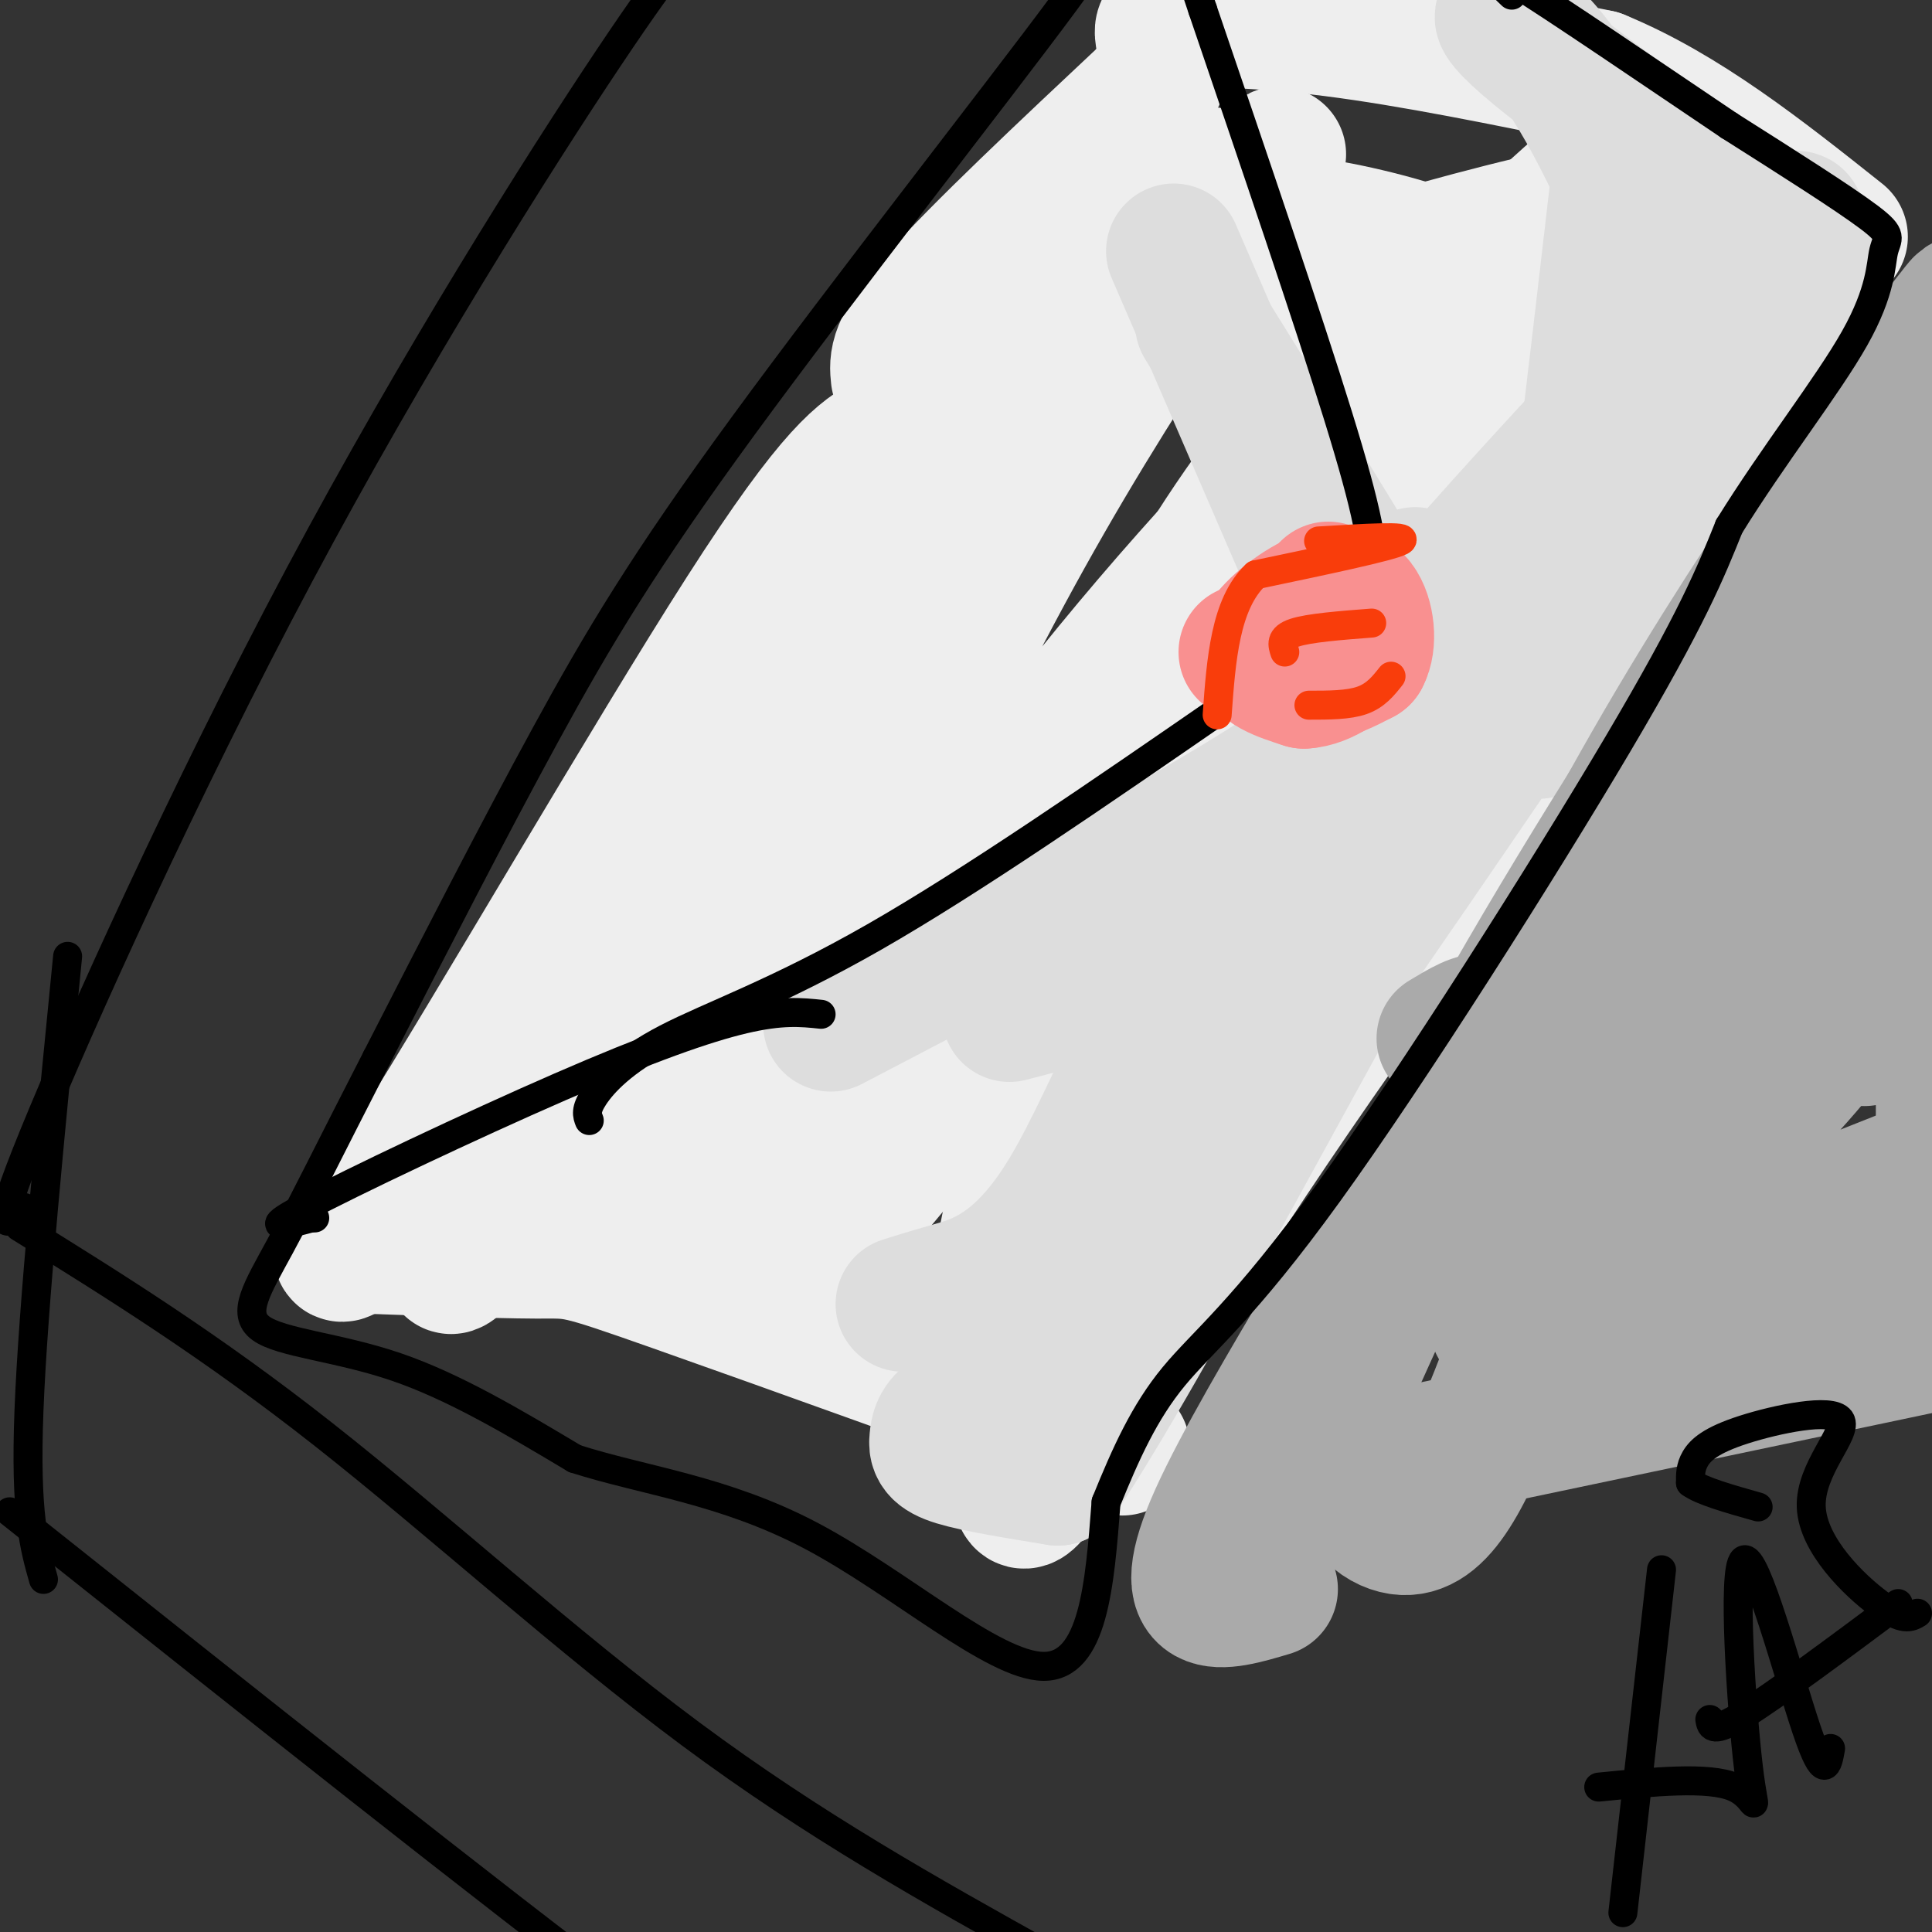 <svg viewBox='0 0 400 400' version='1.1' xmlns='http://www.w3.org/2000/svg' xmlns:xlink='http://www.w3.org/1999/xlink'><rect x="0" y="0" width="400" height="400" fill="#333333" stroke="none"/><g fill='none' stroke='#EEEEEE' stroke-width='28' stroke-linecap='round' stroke-linejoin='round'><path d='M184,91c-5.464,3.113 -10.929,6.226 -30,36c-19.071,29.774 -51.750,86.208 -68,112c-16.250,25.792 -16.071,20.940 -15,19c1.071,-1.940 3.036,-0.970 5,0'/><path d='M76,258c8.279,0.279 26.478,0.978 35,1c8.522,0.022 7.367,-0.633 29,7c21.633,7.633 66.055,23.555 83,30c16.945,6.445 6.413,3.413 3,0c-3.413,-3.413 0.294,-7.206 4,-11'/><path d='M230,285c10.429,-17.405 34.500,-55.417 63,-94c28.500,-38.583 61.429,-77.738 74,-93c12.571,-15.262 4.786,-6.631 -3,2'/><path d='M186,78c-0.333,-3.083 -0.667,-6.167 8,-16c8.667,-9.833 26.333,-26.417 44,-43'/><path d='M238,19c6.345,-9.762 0.208,-12.667 4,-14c3.792,-1.333 17.512,-1.095 34,1c16.488,2.095 35.744,6.048 55,10'/><path d='M331,16c17.500,7.167 33.750,20.083 50,33'/><path d='M376,64c-4.417,2.583 -8.833,5.167 -21,18c-12.167,12.833 -32.083,35.917 -52,59'/><path d='M132,237c7.727,-24.301 15.455,-48.603 22,-67c6.545,-18.397 11.909,-30.890 33,-58c21.091,-27.110 57.909,-68.837 63,-75c5.091,-6.163 -21.545,23.239 -45,55c-23.455,31.761 -43.727,65.880 -64,100'/><path d='M141,192c-16.993,27.143 -27.476,45.000 -37,58c-9.524,13.000 -18.089,21.144 -1,-5c17.089,-26.144 59.832,-86.577 93,-130c33.168,-43.423 56.762,-69.835 65,-79c8.238,-9.165 1.119,-1.082 -6,7'/><path d='M255,43c-6.148,8.743 -18.519,27.101 -30,46c-11.481,18.899 -22.071,38.338 -35,65c-12.929,26.662 -28.197,60.548 -34,74c-5.803,13.452 -2.141,6.472 -4,12c-1.859,5.528 -9.241,23.564 2,7c11.241,-16.564 41.103,-67.729 84,-118c42.897,-50.271 98.828,-99.649 106,-104c7.172,-4.351 -34.414,36.324 -76,77'/><path d='M268,102c-19.832,21.293 -31.413,36.026 -59,79c-27.587,42.974 -71.179,114.189 -34,72c37.179,-42.189 155.131,-197.783 172,-214c16.869,-16.217 -67.343,106.941 -103,161c-35.657,54.059 -22.759,39.017 -19,40c3.759,0.983 -1.620,17.992 -7,35'/><path d='M218,275c-4.300,18.482 -11.550,47.187 -2,31c9.550,-16.187 35.900,-77.267 47,-104c11.100,-26.733 6.950,-19.121 26,-46c19.050,-26.879 61.300,-88.251 53,-76c-8.300,12.251 -67.150,98.126 -126,184'/><path d='M216,264c-22.265,31.039 -14.926,16.638 -11,5c3.926,-11.638 4.439,-20.512 7,-30c2.561,-9.488 7.170,-19.589 17,-37c9.830,-17.411 24.882,-42.131 41,-62c16.118,-19.869 33.301,-34.888 52,-53c18.699,-18.112 38.914,-39.318 29,-44c-9.914,-4.682 -49.957,7.159 -90,19'/><path d='M261,62c-17.554,4.917 -16.440,7.708 -17,3c-0.560,-4.708 -2.794,-16.916 11,-19c13.794,-2.084 43.615,5.957 51,11c7.385,5.043 -7.666,7.089 -22,18c-14.334,10.911 -27.953,30.689 -36,44c-8.047,13.311 -10.524,20.156 -13,27'/><path d='M235,146c-2.167,4.500 -1.083,2.250 0,0'/></g>
<g fill='none' stroke='#DDDDDD' stroke-width='28' stroke-linecap='round' stroke-linejoin='round'><path d='M187,270c2.232,-0.708 4.464,-1.417 10,-3c5.536,-1.583 14.375,-4.042 24,-20c9.625,-15.958 20.036,-45.417 41,-77c20.964,-31.583 52.482,-65.292 84,-99'/><path d='M346,71c22.000,-24.333 35.000,-35.667 19,-15c-16.000,20.667 -61.000,73.333 -92,116c-31.000,42.667 -48.000,75.333 -65,108'/><path d='M208,280c-10.585,19.432 -4.546,14.014 -4,12c0.546,-2.014 -4.400,-0.622 -7,1c-2.600,1.622 -2.854,3.475 -3,5c-0.146,1.525 -0.185,2.721 4,4c4.185,1.279 12.592,2.639 21,4'/><path d='M219,306c18.607,-27.476 54.625,-98.167 83,-146c28.375,-47.833 49.107,-72.810 56,-81c6.893,-8.190 -0.054,0.405 -7,9'/><path d='M351,88c-11.201,13.657 -35.703,43.300 -66,88c-30.297,44.700 -66.388,104.458 -54,90c12.388,-14.458 73.254,-103.131 104,-149c30.746,-45.869 31.373,-48.935 32,-52'/><path d='M367,65c8.344,-9.627 13.206,-7.694 1,-17c-12.206,-9.306 -41.478,-29.852 -52,-39c-10.522,-9.148 -2.292,-6.900 6,4c8.292,10.900 16.646,30.450 25,50'/><path d='M347,63c0.480,21.805 -10.820,51.319 -18,66c-7.180,14.681 -10.241,14.530 -11,18c-0.759,3.470 0.783,10.563 4,-7c3.217,-17.563 8.108,-59.781 13,-102'/><path d='M335,38c2.167,-16.833 1.083,-7.917 0,1'/><path d='M172,212c38.422,-20.067 76.844,-40.133 97,-54c20.156,-13.867 22.044,-21.533 23,-27c0.956,-5.467 0.978,-8.733 1,-12'/><path d='M243,52c0.000,0.000 45.000,104.000 45,104'/><path d='M249,67c19.333,31.083 38.667,62.167 46,76c7.333,13.833 2.667,10.417 -2,7'/><path d='M209,210c0.000,0.000 73.000,-19.000 73,-19'/></g>
<g fill='none' stroke='#AAAAAA' stroke-width='28' stroke-linecap='round' stroke-linejoin='round'><path d='M268,306c85.333,-17.917 170.667,-35.833 204,-43c33.333,-7.167 14.667,-3.583 -4,0'/><path d='M270,306c23.378,-52.022 46.756,-104.044 72,-148c25.244,-43.956 52.356,-79.844 61,-91c8.644,-11.156 -1.178,2.422 -11,16'/><path d='M392,83c-24.193,35.779 -79.176,117.225 -101,166c-21.824,48.775 -10.489,64.878 -2,67c8.489,2.122 14.132,-9.736 21,-27c6.868,-17.264 14.962,-39.932 31,-75c16.038,-35.068 40.019,-82.534 64,-130'/><path d='M405,84c17.417,-32.000 28.958,-47.000 12,-16c-16.958,31.000 -62.417,108.000 -85,150c-22.583,42.000 -22.292,49.000 -22,56'/><path d='M310,274c-0.389,4.093 9.639,-13.674 29,-37c19.361,-23.326 48.056,-52.211 56,-55c7.944,-2.789 -4.861,20.518 -23,41c-18.139,20.482 -41.611,38.138 -36,40c5.611,1.862 40.306,-12.069 75,-26'/><path d='M411,237c14.867,-5.511 14.533,-6.289 10,-4c-4.533,2.289 -13.267,7.644 -22,13'/><path d='M362,275c3.195,-3.126 6.390,-6.251 15,-10c8.610,-3.749 22.636,-8.121 25,-28c2.364,-19.879 -6.933,-55.267 -11,-77c-4.067,-21.733 -2.903,-29.813 2,-42c4.903,-12.187 13.544,-28.482 4,-9c-9.544,19.482 -37.272,74.741 -65,130'/><path d='M332,239c-10.456,23.803 -4.094,18.312 -1,17c3.094,-1.312 2.922,1.556 11,-8c8.078,-9.556 24.406,-31.534 34,-56c9.594,-24.466 12.456,-51.419 13,-48c0.544,3.419 -1.228,37.209 -3,71'/><path d='M263,329c-10.267,3.067 -20.533,6.133 -11,-15c9.533,-21.133 38.867,-66.467 50,-87c11.133,-20.533 4.067,-16.267 -3,-12'/><path d='M283,258c-9.705,21.710 -19.410,43.419 -20,51c-0.590,7.581 7.935,1.032 24,-5c16.065,-6.032 39.671,-11.547 69,-25c29.329,-13.453 64.380,-34.844 78,-43c13.620,-8.156 5.810,-3.078 -2,2'/><path d='M354,280c19.417,-14.083 38.833,-28.167 50,-35c11.167,-6.833 14.083,-6.417 17,-6'/></g>
<g fill='none' stroke='#000000' stroke-width='6' stroke-linecap='round' stroke-linejoin='round'><path d='M223,-8c5.185,-4.530 10.369,-9.060 -3,9c-13.369,18.060 -45.292,58.708 -66,87c-20.708,28.292 -30.202,44.226 -41,64c-10.798,19.774 -22.899,43.387 -35,67'/><path d='M78,219c-9.373,18.234 -15.306,30.321 -20,39c-4.694,8.679 -8.148,13.952 -4,17c4.148,3.048 15.900,3.871 28,8c12.100,4.129 24.550,11.565 37,19'/><path d='M119,302c14.107,4.548 30.875,6.417 49,16c18.125,9.583 37.607,26.881 48,27c10.393,0.119 11.696,-16.940 13,-34'/><path d='M229,311c4.126,-10.185 7.941,-18.648 14,-26c6.059,-7.352 14.362,-13.595 32,-38c17.638,-24.405 44.611,-66.973 60,-93c15.389,-26.027 19.195,-35.514 23,-45'/><path d='M358,109c9.128,-14.754 20.447,-29.140 26,-39c5.553,-9.860 5.341,-15.193 6,-18c0.659,-2.807 2.188,-3.088 -3,-7c-5.188,-3.912 -17.094,-11.456 -29,-19'/><path d='M358,26c-14.511,-9.756 -36.289,-24.644 -45,-30c-8.711,-5.356 -4.356,-1.178 0,3'/><path d='M122,232c-0.429,-1.095 -0.857,-2.190 1,-5c1.857,-2.810 6.000,-7.333 15,-12c9.000,-4.667 22.857,-9.476 43,-21c20.143,-11.524 46.571,-29.762 73,-48'/><path d='M254,146c16.056,-10.144 19.695,-11.502 23,-14c3.305,-2.498 6.274,-6.134 7,-12c0.726,-5.866 -0.793,-13.962 -7,-34c-6.207,-20.038 -17.104,-52.019 -28,-84'/><path d='M249,2c-6.622,-19.867 -9.178,-27.533 -10,-28c-0.822,-0.467 0.089,6.267 1,13'/><path d='M170,210c-4.054,-0.429 -8.107,-0.857 -16,1c-7.893,1.857 -19.625,6.000 -38,14c-18.375,8.000 -43.393,19.857 -53,25c-9.607,5.143 -3.804,3.571 2,2'/><path d='M65,252c0.333,0.333 0.167,0.167 0,0'/><path d='M5,250c-3.595,3.756 -7.190,7.512 2,-15c9.190,-22.512 31.167,-71.292 55,-116c23.833,-44.708 49.524,-85.345 64,-107c14.476,-21.655 17.738,-24.327 21,-27'/><path d='M147,-15c6.467,-8.244 12.133,-15.356 14,-17c1.867,-1.644 -0.067,2.178 -2,6'/><path d='M14,198c-3.583,36.250 -7.167,72.500 -8,94c-0.833,21.500 1.083,28.250 3,35'/><path d='M2,313c49.667,39.500 99.333,79.000 130,102c30.667,23.000 42.333,29.500 54,36'/><path d='M186,451c11.733,6.533 14.067,4.867 17,6c2.933,1.133 6.467,5.067 10,9'/><path d='M4,254c19.800,12.289 39.600,24.578 63,43c23.400,18.422 50.400,42.978 76,62c25.600,19.022 49.800,32.511 74,46'/><path d='M217,405c37.333,21.333 93.667,51.667 150,82'/></g>
<g fill='none' stroke='#F99090' stroke-width='28' stroke-linecap='round' stroke-linejoin='round'><path d='M266,137c0.000,0.000 -8.000,-2.000 -8,-2'/><path d='M275,122c-1.711,3.378 -3.422,6.756 -4,10c-0.578,3.244 -0.022,6.356 2,7c2.022,0.644 5.511,-1.178 9,-3'/><path d='M282,136c1.584,-2.815 1.043,-8.352 -1,-11c-2.043,-2.648 -5.589,-2.405 -10,0c-4.411,2.405 -9.689,6.973 -10,10c-0.311,3.027 4.344,4.514 9,6'/><path d='M270,141c3.861,-0.172 9.014,-3.603 11,-7c1.986,-3.397 0.804,-6.761 -1,-9c-1.804,-2.239 -4.230,-3.354 -6,-2c-1.770,1.354 -2.885,5.177 -4,9'/></g>
<g fill='none' stroke='#F93D0B' stroke-width='6' stroke-linecap='round' stroke-linejoin='round'><path d='M271,146c4.083,0.000 8.167,0.000 11,-1c2.833,-1.000 4.417,-3.000 6,-5'/><path d='M266,135c-0.500,-1.500 -1.000,-3.000 2,-4c3.000,-1.000 9.500,-1.500 16,-2'/><path d='M273,112c9.583,-0.583 19.167,-1.167 17,0c-2.167,1.167 -16.083,4.083 -30,7'/><path d='M260,119c-6.333,6.000 -7.167,17.500 -8,29'/></g>
<g fill='none' stroke='#000000' stroke-width='6' stroke-linecap='round' stroke-linejoin='round'><path d='M344,325c0.000,0.000 -8.000,71.000 -8,71'/><path d='M331,370c11.368,-1.123 22.737,-2.246 28,0c5.263,2.246 4.421,7.860 3,-4c-1.421,-11.860 -3.421,-41.193 -1,-43c2.421,-1.807 9.263,23.912 13,35c3.737,11.088 4.368,7.544 5,4'/><path d='M354,356c0.250,1.500 0.500,3.000 7,-1c6.500,-4.000 19.250,-13.500 32,-23'/><path d='M397,334c-1.472,0.868 -2.944,1.736 -8,-2c-5.056,-3.736 -13.694,-12.076 -14,-20c-0.306,-7.924 7.722,-15.433 6,-18c-1.722,-2.567 -13.194,-0.191 -20,2c-6.806,2.191 -8.944,4.197 -10,6c-1.056,1.803 -1.028,3.401 -1,5'/><path d='M350,307c2.167,1.667 8.083,3.333 14,5'/></g>
</svg>